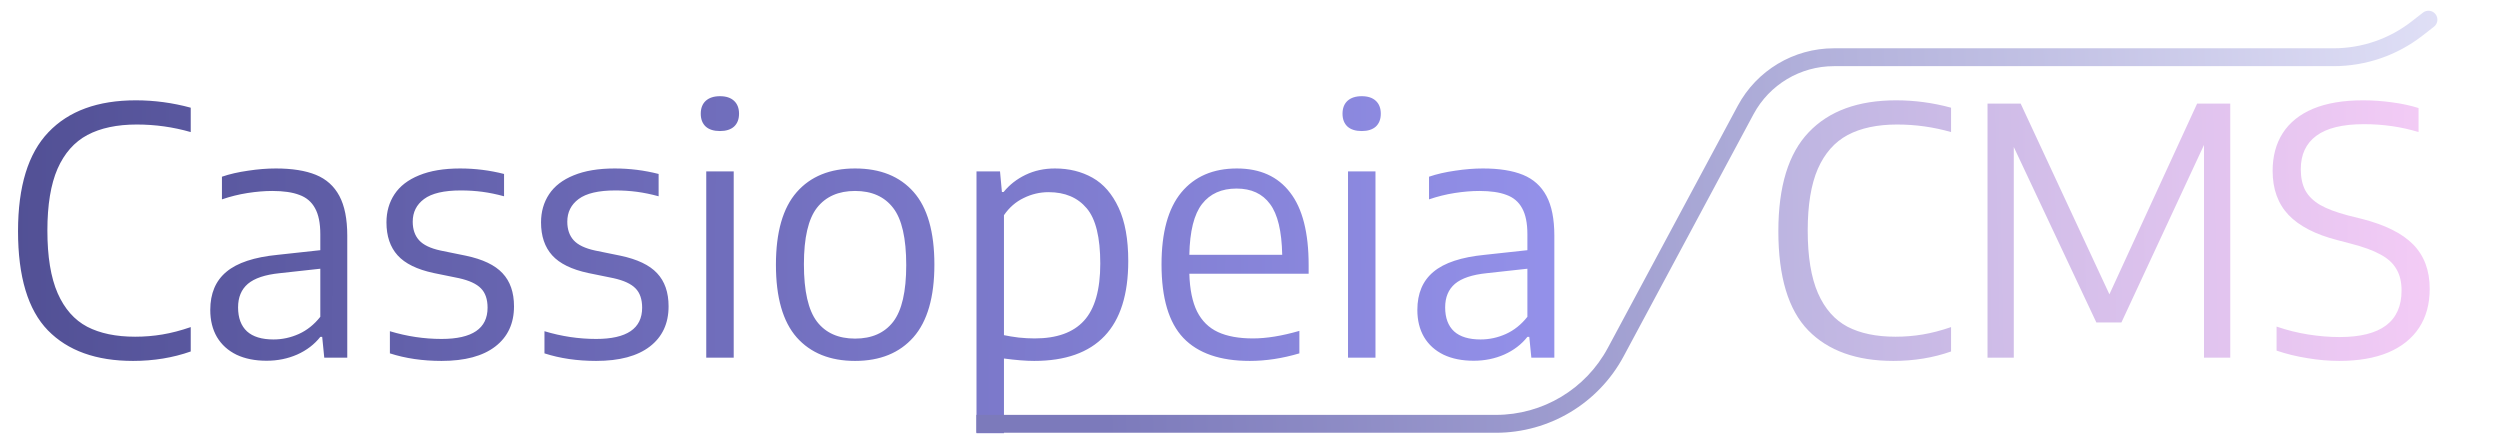 <svg width="699" height="124" viewBox="0 0 699 124" fill="none" xmlns="http://www.w3.org/2000/svg">
<path d="M37.2 100.912C26.896 100.912 18.96 98.064 13.392 92.368C7.824 86.64 5.04 77.392 5.04 64.624C5.04 52.112 7.872 42.896 13.536 36.976C19.2 31.024 27.344 28.048 37.968 28.048C43.152 28.048 48.272 28.736 53.328 30.112V36.928C48.432 35.52 43.408 34.816 38.256 34.816C32.72 34.816 28.112 35.792 24.432 37.744C20.784 39.696 18 42.848 16.08 47.2C14.192 51.552 13.248 57.296 13.248 64.432C13.248 71.76 14.208 77.616 16.128 82C18.048 86.352 20.8 89.472 24.384 91.36C27.968 93.216 32.432 94.144 37.776 94.144C40.4 94.144 42.944 93.936 45.408 93.52C47.904 93.104 50.544 92.416 53.328 91.456V98.272C48.336 100.032 42.96 100.912 37.2 100.912ZM77.127 47.104C81.671 47.104 85.399 47.696 88.311 48.88C91.223 50.064 93.415 52.032 94.887 54.784C96.359 57.536 97.095 61.232 97.095 65.872V100H90.663L90.087 94.192H89.559C87.895 96.304 85.735 97.952 83.079 99.136C80.455 100.288 77.607 100.864 74.535 100.864C71.303 100.864 68.503 100.304 66.135 99.184C63.767 98.032 61.943 96.384 60.663 94.24C59.415 92.096 58.791 89.568 58.791 86.656C58.791 82.048 60.295 78.496 63.303 76C66.311 73.472 71.095 71.888 77.655 71.248L89.559 69.952V65.488C89.559 62.384 89.063 59.952 88.071 58.192C87.111 56.432 85.655 55.2 83.703 54.496C81.783 53.76 79.255 53.392 76.119 53.392C73.975 53.392 71.671 53.584 69.207 53.968C66.775 54.352 64.391 54.944 62.055 55.744V49.408C64.199 48.672 66.631 48.112 69.351 47.728C72.071 47.312 74.663 47.104 77.127 47.104ZM76.455 94.912C78.919 94.912 81.287 94.4 83.559 93.376C85.831 92.352 87.831 90.752 89.559 88.576V75.136L78.183 76.384C74.119 76.8 71.159 77.792 69.303 79.36C67.479 80.928 66.567 83.12 66.567 85.936C66.567 88.88 67.399 91.12 69.063 92.656C70.727 94.16 73.191 94.912 76.455 94.912ZM123.461 100.912C118.181 100.912 113.365 100.208 109.013 98.8V92.608C113.781 94.048 118.597 94.768 123.461 94.768C132.037 94.768 136.325 91.856 136.325 86.032C136.325 83.664 135.701 81.856 134.453 80.608C133.237 79.36 131.189 78.416 128.309 77.776L121.253 76.336C116.613 75.344 113.253 73.696 111.173 71.392C109.093 69.088 108.053 66.016 108.053 62.176C108.053 59.2 108.805 56.576 110.309 54.304C111.813 52.032 114.101 50.272 117.173 49.024C120.277 47.744 124.101 47.104 128.645 47.104C132.837 47.104 136.933 47.616 140.933 48.64V54.88C138.821 54.304 136.805 53.888 134.885 53.632C132.965 53.376 130.949 53.248 128.837 53.248C124.133 53.248 120.709 54.048 118.565 55.648C116.453 57.216 115.397 59.328 115.397 61.984C115.397 64.128 115.989 65.856 117.173 67.168C118.357 68.48 120.357 69.44 123.173 70.048L130.229 71.488C134.965 72.48 138.389 74.112 140.501 76.384C142.645 78.656 143.717 81.744 143.717 85.648C143.717 90.448 141.973 94.192 138.485 96.88C134.997 99.568 129.989 100.912 123.461 100.912ZM166.68 100.912C161.4 100.912 156.584 100.208 152.232 98.8V92.608C157 94.048 161.816 94.768 166.68 94.768C175.256 94.768 179.544 91.856 179.544 86.032C179.544 83.664 178.92 81.856 177.672 80.608C176.456 79.36 174.408 78.416 171.528 77.776L164.472 76.336C159.832 75.344 156.472 73.696 154.392 71.392C152.312 69.088 151.272 66.016 151.272 62.176C151.272 59.2 152.024 56.576 153.528 54.304C155.032 52.032 157.32 50.272 160.392 49.024C163.496 47.744 167.32 47.104 171.864 47.104C176.056 47.104 180.152 47.616 184.152 48.64V54.88C182.04 54.304 180.024 53.888 178.104 53.632C176.184 53.376 174.168 53.248 172.056 53.248C167.352 53.248 163.928 54.048 161.784 55.648C159.672 57.216 158.616 59.328 158.616 61.984C158.616 64.128 159.208 65.856 160.392 67.168C161.576 68.48 163.576 69.44 166.392 70.048L173.448 71.488C178.184 72.48 181.608 74.112 183.72 76.384C185.864 78.656 186.936 81.744 186.936 85.648C186.936 90.448 185.192 94.192 181.704 96.88C178.216 99.568 173.208 100.912 166.68 100.912ZM197.467 100V47.92H205.147V100H197.467ZM201.307 36.64C199.579 36.64 198.251 36.224 197.323 35.392C196.395 34.528 195.931 33.328 195.931 31.792C195.931 30.256 196.395 29.056 197.323 28.192C198.283 27.328 199.611 26.896 201.307 26.896C203.003 26.896 204.315 27.328 205.243 28.192C206.171 29.056 206.635 30.256 206.635 31.792C206.635 33.328 206.171 34.528 205.243 35.392C204.315 36.224 203.003 36.64 201.307 36.64ZM239.078 100.912C232.102 100.912 226.662 98.72 222.758 94.336C218.886 89.92 216.95 83.152 216.95 74.032C216.95 64.912 218.886 58.144 222.758 53.728C226.63 49.312 232.07 47.104 239.078 47.104C246.118 47.104 251.574 49.296 255.446 53.68C259.318 58.064 261.254 64.832 261.254 73.984C261.254 83.072 259.302 89.84 255.398 94.288C251.494 98.704 246.054 100.912 239.078 100.912ZM239.078 94.672C243.75 94.672 247.302 93.104 249.734 89.968C252.166 86.8 253.382 81.52 253.382 74.128C253.382 66.608 252.166 61.28 249.734 58.144C247.302 54.976 243.75 53.392 239.078 53.392C234.438 53.392 230.886 54.96 228.422 58.096C225.99 61.232 224.773 66.496 224.773 73.888C224.773 81.376 225.99 86.72 228.422 89.92C230.854 93.088 234.406 94.672 239.078 94.672ZM273.029 47.92H279.605L280.133 53.68H280.613C282.245 51.664 284.293 50.064 286.757 48.88C289.221 47.696 291.957 47.104 294.965 47.104C298.901 47.104 302.405 47.968 305.477 49.696C308.549 51.424 310.981 54.224 312.773 58.096C314.565 61.936 315.461 66.896 315.461 72.976C315.461 82.32 313.253 89.312 308.837 93.952C304.421 98.592 297.861 100.912 289.157 100.912C286.853 100.912 284.037 100.688 280.709 100.24V121.12H273.029V47.92ZM289.301 94.624C295.477 94.624 300.069 92.976 303.077 89.68C306.117 86.352 307.637 81.024 307.637 73.696C307.637 66.368 306.373 61.216 303.845 58.24C301.317 55.232 297.765 53.728 293.189 53.728C290.757 53.728 288.437 54.272 286.229 55.36C284.021 56.416 282.181 58.016 280.709 60.16V93.712C281.925 93.968 283.301 94.192 284.837 94.384C286.373 94.544 287.861 94.624 289.301 94.624ZM365.898 76.528H332.538C332.666 80.912 333.386 84.432 334.698 87.088C336.042 89.744 337.994 91.664 340.554 92.848C343.114 94.032 346.378 94.624 350.346 94.624C354.122 94.624 358.442 93.92 363.306 92.512V98.8C358.57 100.208 353.946 100.912 349.434 100.912C341.146 100.912 334.954 98.768 330.858 94.48C326.794 90.192 324.762 83.344 324.762 73.936C324.762 65.008 326.602 58.304 330.282 53.824C333.994 49.344 339.178 47.104 345.834 47.104C352.33 47.104 357.29 49.344 360.714 53.824C364.17 58.272 365.898 65.04 365.898 74.128V76.528ZM345.738 52.72C341.546 52.72 338.33 54.16 336.09 57.04C333.85 59.92 332.666 64.656 332.538 71.248H358.506C358.378 64.624 357.242 59.888 355.098 57.04C352.986 54.16 349.866 52.72 345.738 52.72ZM376.904 100V47.92H384.584V100H376.904ZM380.744 36.64C379.016 36.64 377.688 36.224 376.76 35.392C375.832 34.528 375.368 33.328 375.368 31.792C375.368 30.256 375.832 29.056 376.76 28.192C377.72 27.328 379.048 26.896 380.744 26.896C382.44 26.896 383.752 27.328 384.68 28.192C385.608 29.056 386.072 30.256 386.072 31.792C386.072 33.328 385.608 34.528 384.68 35.392C383.752 36.224 382.44 36.64 380.744 36.64ZM414.627 47.104C419.171 47.104 422.899 47.696 425.811 48.88C428.723 50.064 430.915 52.032 432.387 54.784C433.859 57.536 434.595 61.232 434.595 65.872V100H428.163L427.587 94.192H427.059C425.395 96.304 423.235 97.952 420.579 99.136C417.955 100.288 415.107 100.864 412.035 100.864C408.803 100.864 406.003 100.304 403.635 99.184C401.267 98.032 399.443 96.384 398.163 94.24C396.915 92.096 396.291 89.568 396.291 86.656C396.291 82.048 397.795 78.496 400.803 76C403.811 73.472 408.595 71.888 415.155 71.248L427.059 69.952V65.488C427.059 62.384 426.563 59.952 425.571 58.192C424.611 56.432 423.155 55.2 421.203 54.496C419.283 53.76 416.755 53.392 413.619 53.392C411.475 53.392 409.171 53.584 406.707 53.968C404.275 54.352 401.891 54.944 399.555 55.744V49.408C401.699 48.672 404.131 48.112 406.851 47.728C409.571 47.312 412.163 47.104 414.627 47.104ZM413.955 94.912C416.419 94.912 418.787 94.4 421.059 93.376C423.331 92.352 425.331 90.752 427.059 88.576V75.136L415.683 76.384C411.619 76.8 408.659 77.792 406.803 79.36C404.979 80.928 404.067 83.12 404.067 85.936C404.067 88.88 404.899 91.12 406.563 92.656C408.227 94.16 410.691 94.912 413.955 94.912Z" fill="url(#paint0_linear)"/>
<path d="M529.388 100.912C519.084 100.912 511.148 98.064 505.58 92.368C500.012 86.64 497.228 77.392 497.228 64.624C497.228 52.112 500.06 42.896 505.724 36.976C511.388 31.024 519.532 28.048 530.156 28.048C535.34 28.048 540.46 28.736 545.516 30.112V36.928C540.62 35.52 535.596 34.816 530.444 34.816C524.908 34.816 520.3 35.792 516.62 37.744C512.972 39.696 510.188 42.848 508.268 47.2C506.38 51.552 505.436 57.296 505.436 64.432C505.436 71.76 506.396 77.616 508.316 82C510.236 86.352 512.988 89.472 516.572 91.36C520.156 93.216 524.62 94.144 529.964 94.144C532.588 94.144 535.132 93.936 537.596 93.52C540.092 93.104 542.732 92.416 545.516 91.456V98.272C540.524 100.032 535.148 100.912 529.388 100.912ZM614.318 28.96H623.582V100H616.238V40.528L593.15 90.16H586.142L563.054 41.104V100H555.71V28.96H564.974L589.79 82.288L614.318 28.96ZM654.051 100.912C651.171 100.912 648.211 100.656 645.171 100.144C642.131 99.664 639.251 98.96 636.531 98.032V91.312C639.411 92.304 642.355 93.04 645.363 93.52C648.403 94 651.331 94.24 654.147 94.24C665.699 94.24 671.475 89.904 671.475 81.232C671.475 78.832 670.995 76.832 670.035 75.232C669.107 73.6 667.619 72.24 665.571 71.152C663.555 70.032 660.803 69.024 657.315 68.128L653.475 67.12C647.395 65.552 642.867 63.216 639.891 60.112C636.915 56.976 635.427 52.864 635.427 47.776C635.427 43.68 636.371 40.16 638.259 37.216C640.179 34.24 643.011 31.968 646.755 30.4C650.531 28.832 655.187 28.048 660.723 28.048C663.475 28.048 666.195 28.24 668.883 28.624C671.571 28.976 674.019 29.504 676.227 30.208V36.928C671.427 35.456 666.339 34.72 660.963 34.72C654.979 34.72 650.531 35.808 647.619 37.984C644.739 40.128 643.299 43.232 643.299 47.296C643.299 49.632 643.715 51.6 644.547 53.2C645.411 54.8 646.787 56.16 648.675 57.28C650.563 58.368 653.139 59.344 656.403 60.208L660.243 61.168C666.835 62.832 671.667 65.232 674.739 68.368C677.811 71.504 679.347 75.632 679.347 80.752C679.347 85.008 678.355 88.64 676.371 91.648C674.387 94.656 671.507 96.96 667.731 98.56C663.955 100.128 659.395 100.912 654.051 100.912Z" fill="url(#paint1_linear)"/>
<path d="M680.535 7.473C681.625 6.626 681.821 5.055 680.973 3.965C680.126 2.875 678.555 2.679 677.465 3.527L680.535 7.473ZM675.792 7.995L674.257 6.022L675.792 7.995ZM488.079 30.761L485.877 29.579L488.079 30.761ZM451.749 98.467L453.952 99.649L451.749 98.467ZM273 121H418.265V116H273V121ZM453.952 99.649L490.282 31.943L485.877 29.579L449.546 97.285L453.952 99.649ZM512.752 18.5H594V13.5H512.752V18.5ZM594 18.5H652.462V13.5H594V18.5ZM677.327 9.969L680.535 7.473L677.465 3.527L674.257 6.022L677.327 9.969ZM652.462 18.5C661.468 18.5 670.217 15.498 677.327 9.969L674.257 6.022C668.025 10.869 660.356 13.5 652.462 13.5V18.5ZM490.282 31.943C494.724 23.665 503.358 18.5 512.752 18.5V13.5C501.516 13.5 491.189 19.678 485.877 29.579L490.282 31.943ZM418.265 121C433.186 121 446.898 112.796 453.952 99.649L449.546 97.285C443.363 108.809 431.344 116 418.265 116V121Z" fill="url(#paint2_linear)"/>
<defs>
<linearGradient id="paint0_linear" x1="457.5" y1="26.5" x2="-271" y2="23" gradientUnits="userSpaceOnUse">
<stop stop-color="#9794EE"/>
<stop offset="1" stop-color="#28275F"/>
</linearGradient>
<linearGradient id="paint1_linear" x1="717" y1="27" x2="464" y2="32" gradientUnits="userSpaceOnUse">
<stop stop-color="#FFD0FA"/>
<stop offset="1" stop-color="#B3B1DD"/>
</linearGradient>
<linearGradient id="paint2_linear" x1="304" y1="9.5" x2="740.5" y2="-11.5" gradientUnits="userSpaceOnUse">
<stop stop-color="#7C7ABB"/>
<stop offset="1" stop-color="#EFEFFF"/>
</linearGradient>
</defs>
</svg>
